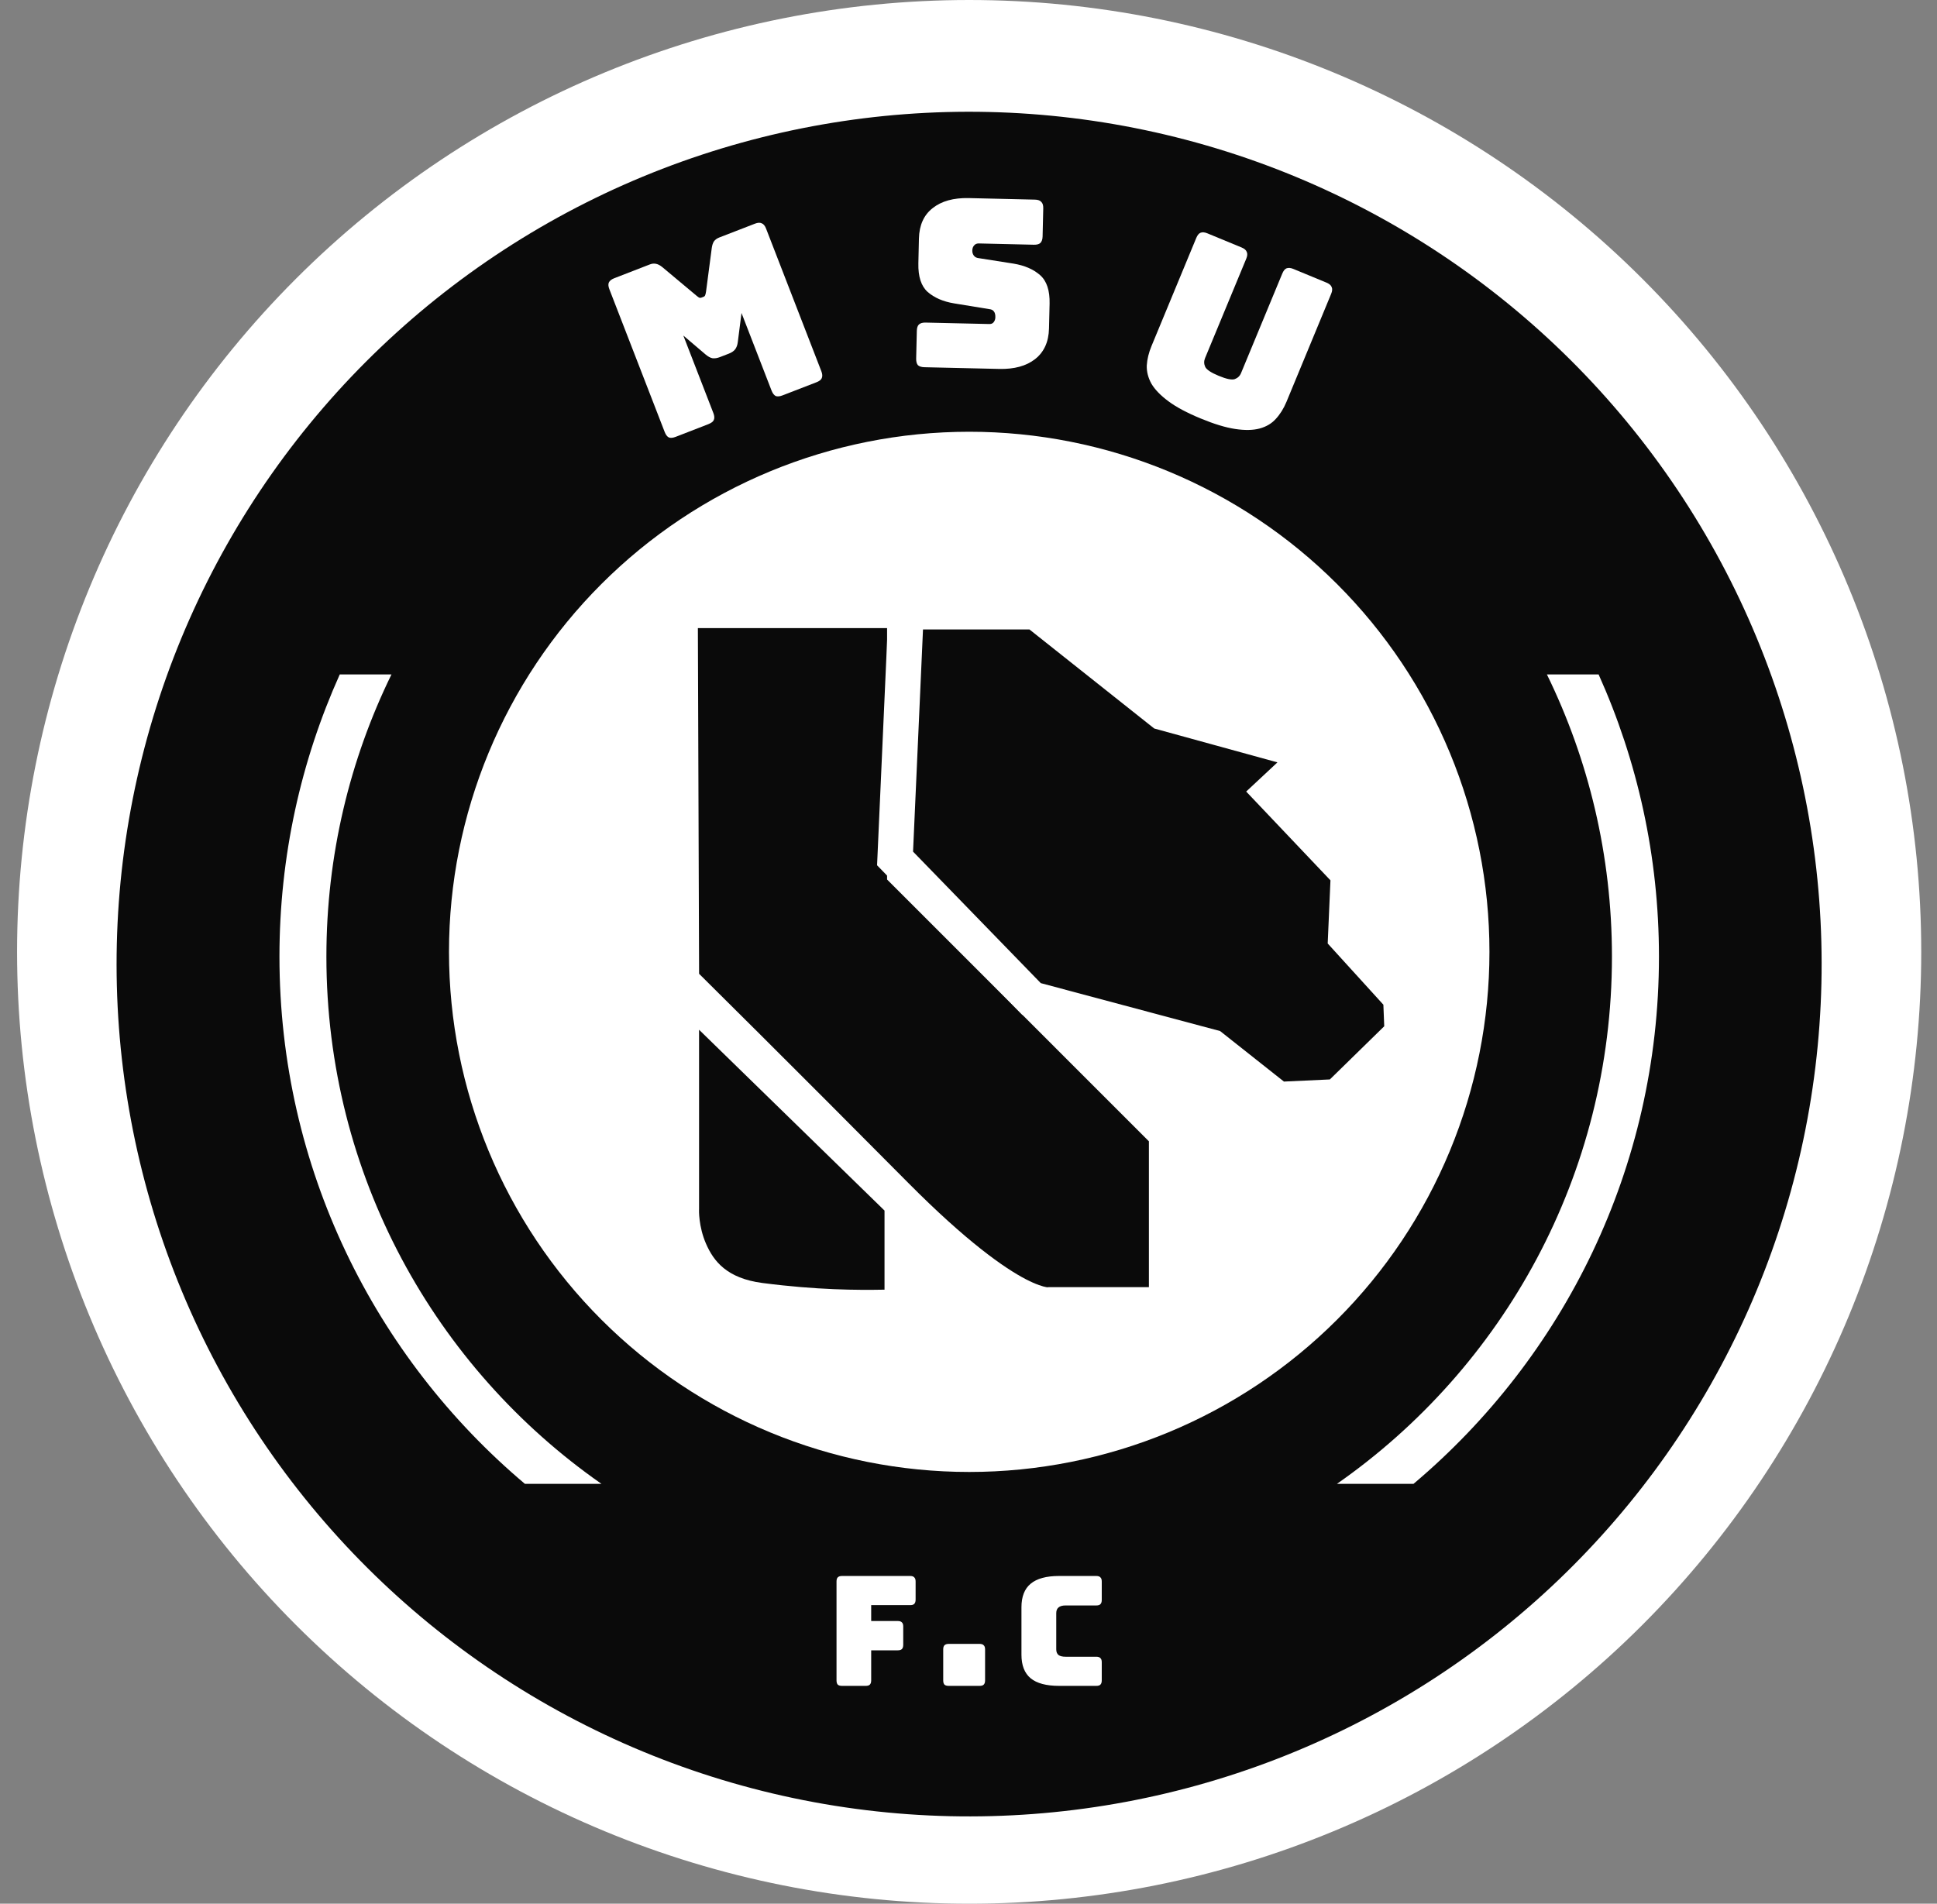<svg width="59" height="58" viewBox="0 0 59 58" fill="none" xmlns="http://www.w3.org/2000/svg">
<rect x="0" y="0" width="59" height="58" fill="#808080" stroke="none"/>
<path d="M58.52 29C58.52 32.808 57.769 36.579 56.312 40.098C54.855 43.616 52.718 46.813 50.026 49.506C47.333 52.199 44.136 54.335 40.617 55.792C37.099 57.25 33.328 58 29.52 58C21.828 58 14.452 54.945 9.013 49.506C3.575 44.068 0.52 36.691 0.52 29C0.52 21.309 3.575 13.932 9.013 8.494C14.452 3.055 21.828 6.15664e-07 29.52 0C37.211 -4.10443e-07 44.587 3.055 50.026 8.494C55.464 13.932 58.52 21.309 58.52 29V29Z" fill="white"/>
<path d="M56.892 29C56.892 32.594 56.184 36.154 54.809 39.474C53.433 42.795 51.417 45.813 48.875 48.355C46.333 50.896 43.316 52.913 39.995 54.288C36.674 55.664 33.115 56.372 29.52 56.372C22.261 56.372 15.299 53.488 10.165 48.355C5.032 43.221 2.148 36.259 2.148 29C2.148 21.74 5.032 14.778 10.165 9.645C15.299 4.512 22.261 1.628 29.52 1.628C33.115 1.628 36.674 2.336 39.995 3.711C43.316 5.087 46.333 7.103 48.875 9.645C51.417 12.187 53.433 15.204 54.809 18.525C56.184 21.846 56.892 25.405 56.892 29V29Z" fill="white"/>
<path d="M15.606 7.446C21.422 3.756 28.465 2.528 35.186 4.031C41.907 5.534 47.755 9.645 51.445 15.46C55.135 21.276 56.363 28.319 54.86 35.04C53.357 41.761 49.246 47.609 43.431 51.299C37.615 54.989 30.572 56.217 23.851 54.714C17.13 53.211 11.282 49.1 7.592 43.285C5.765 40.405 4.523 37.194 3.937 33.835C3.351 30.475 3.433 27.033 4.177 23.705C4.921 20.378 6.313 17.229 8.274 14.439C10.236 11.649 12.727 9.273 15.606 7.446V7.446Z" fill="#0A0A0A"/>
<path d="M45.368 29C45.368 31.081 44.958 33.142 44.162 35.064C43.366 36.987 42.199 38.734 40.727 40.205C39.256 41.676 37.509 42.844 35.586 43.64C33.664 44.436 31.603 44.846 29.522 44.846C25.319 44.846 21.289 43.177 18.317 40.205C15.345 37.233 13.676 33.203 13.676 29C13.676 24.797 15.345 20.767 18.317 17.795C21.289 14.823 25.319 13.154 29.522 13.154C31.603 13.154 33.664 13.564 35.586 14.36C37.509 15.156 39.256 16.324 40.727 17.795C42.199 19.267 43.366 21.013 44.162 22.936C44.958 24.858 45.368 26.919 45.368 29V29Z" fill="white"/>
<path d="M20.715 18.598H27.557V26.573L35.532 34.548V39.228L36.057 39.753H32.006C32.006 39.753 30.901 40.067 27.28 36.416C23.659 32.766 20.755 29.891 20.755 29.891L20.715 18.598Z" fill="#0A0A0A"/>
<path d="M20.176 18.06L20.178 18.6L20.218 30.117L20.377 30.274C20.377 30.274 23.28 33.147 26.899 36.796C28.735 38.646 29.949 39.515 30.755 39.932C31.157 40.141 31.459 40.237 31.687 40.276C31.801 40.296 31.896 40.301 31.974 40.298C31.992 40.297 31.997 40.294 32.016 40.292H37.358L36.072 39.006V34.325L28.096 26.35V18.06H20.176ZM21.257 19.137H27.02V26.796L34.995 34.772V39.215H31.932L31.915 39.22C31.908 39.219 31.903 39.221 31.87 39.215C31.777 39.199 31.577 39.145 31.25 38.976C30.598 38.638 29.45 37.838 27.664 36.038C24.129 32.474 21.43 29.803 21.294 29.668L21.257 19.137Z" fill="white"/>
<path d="M20.755 30.095V36.833C20.755 36.833 20.636 39.296 23.159 39.623C25.682 39.949 27.89 39.812 27.89 39.812L27.481 39.429V36.655L20.755 30.095Z" fill="#0A0A0A"/>
<path d="M20.215 28.818V30.095V36.833L20.216 36.807C20.216 36.807 20.176 37.538 20.517 38.32C20.857 39.102 21.656 39.971 23.089 40.157C25.671 40.491 27.923 40.349 27.923 40.349L29.169 40.271L28.019 39.195V36.428L20.215 28.818ZM21.293 31.373L26.942 36.882V39.292C26.122 39.308 24.881 39.303 23.227 39.089C22.138 38.948 21.735 38.422 21.504 37.89C21.273 37.359 21.292 36.859 21.292 36.859L21.293 36.846L21.293 31.373Z" fill="white"/>
<path d="M27.598 18.64H31.543L35.405 21.704L39.98 22.964L38.721 24.139L41.072 26.615L40.988 28.546L42.667 30.393L42.709 31.485L40.736 33.415L38.931 33.499L36.916 31.904L31.417 30.435L27.262 26.154L27.598 18.64Z" fill="#0A0A0A"/>
<path d="M27.084 18.102L27.061 18.616L26.715 26.362L31.136 30.917L36.671 32.396L38.756 34.047L40.967 33.944L43.257 31.702L43.199 30.176L41.536 28.348L41.621 26.41L39.487 24.162L41.053 22.7L35.655 21.214L31.732 18.102H27.084ZM28.114 19.178H31.357L35.157 22.195L38.91 23.227L37.958 24.116L40.525 26.821L40.441 28.745L42.137 30.61L42.163 31.267L40.507 32.887L39.108 32.952L37.164 31.413L31.702 29.953L27.811 25.946L28.114 19.178Z" fill="white"/>
<path d="M11.924 20.548H10.349C9.169 23.173 8.512 26.083 8.512 29.145C8.512 35.586 11.418 41.353 15.988 45.208H18.32C13.254 41.671 9.942 35.799 9.942 29.145C9.942 26.06 10.655 23.143 11.924 20.548V20.548Z" fill="white"/>
<path d="M48.693 20.548H47.118C48.387 23.143 49.099 26.06 49.099 29.145C49.099 35.799 45.788 41.671 40.723 45.208H43.055C47.625 41.353 50.531 35.586 50.531 29.145C50.531 26.083 49.873 23.173 48.693 20.548Z" fill="white"/>
<path d="M21.581 12.921L20.581 13.309C20.497 13.342 20.427 13.348 20.373 13.328C20.321 13.302 20.279 13.246 20.246 13.161L18.561 8.812C18.528 8.727 18.523 8.66 18.544 8.61C18.569 8.554 18.624 8.51 18.709 8.477L19.789 8.058C19.861 8.03 19.925 8.024 19.982 8.038C20.044 8.05 20.108 8.084 20.176 8.14L21.204 9C21.242 9.031 21.271 9.054 21.292 9.066C21.316 9.077 21.342 9.077 21.369 9.066L21.43 9.043C21.456 9.032 21.473 9.015 21.48 8.992C21.49 8.968 21.499 8.931 21.506 8.882L21.68 7.556C21.692 7.469 21.715 7.401 21.747 7.353C21.784 7.302 21.839 7.263 21.91 7.235L22.997 6.814C23.082 6.781 23.151 6.778 23.202 6.804C23.256 6.824 23.3 6.877 23.333 6.962L25.018 11.311C25.051 11.396 25.055 11.466 25.03 11.522C25.008 11.572 24.955 11.613 24.87 11.646L23.836 12.046C23.751 12.079 23.682 12.086 23.628 12.066C23.576 12.039 23.534 11.983 23.501 11.899L22.586 9.536L22.473 10.421C22.462 10.513 22.435 10.588 22.39 10.646C22.349 10.698 22.286 10.741 22.201 10.774L21.932 10.878C21.847 10.911 21.77 10.923 21.699 10.914C21.632 10.899 21.563 10.861 21.493 10.801L20.814 10.223L21.729 12.585C21.762 12.67 21.767 12.741 21.742 12.796C21.72 12.846 21.666 12.887 21.581 12.92L21.581 12.921Z" fill="white"/>
<path d="M30.433 11.24L28.16 11.188C28.068 11.186 28.002 11.165 27.959 11.126C27.922 11.082 27.904 11.014 27.906 10.923L27.926 10.081C27.928 9.99 27.949 9.926 27.988 9.888C28.032 9.846 28.1 9.826 28.191 9.828L30.126 9.872C30.189 9.875 30.235 9.857 30.265 9.818C30.299 9.776 30.317 9.726 30.318 9.668C30.32 9.586 30.305 9.526 30.272 9.487C30.244 9.448 30.199 9.425 30.137 9.419L29.061 9.243C28.726 9.188 28.458 9.071 28.255 8.894C28.058 8.716 27.964 8.426 27.973 8.023L27.99 7.268C28 6.86 28.139 6.551 28.408 6.341C28.677 6.127 29.044 6.025 29.509 6.035L31.524 6.082C31.615 6.084 31.679 6.107 31.716 6.151C31.759 6.19 31.779 6.255 31.777 6.347L31.757 7.203C31.755 7.294 31.732 7.361 31.688 7.403C31.649 7.44 31.583 7.458 31.492 7.456L29.816 7.417C29.753 7.415 29.705 7.436 29.67 7.479C29.636 7.517 29.618 7.567 29.616 7.629C29.614 7.691 29.63 7.744 29.663 7.788C29.696 7.832 29.743 7.857 29.805 7.864L30.874 8.032C31.209 8.088 31.478 8.204 31.68 8.382C31.882 8.559 31.979 8.849 31.97 9.252L31.952 10.008C31.943 10.415 31.801 10.727 31.528 10.941C31.259 11.151 30.894 11.251 30.434 11.24H30.433Z" fill="white"/>
<path d="M39.185 12.243C39.1 12.447 38.992 12.62 38.86 12.763C38.735 12.903 38.569 13.001 38.365 13.056C38.166 13.109 37.92 13.114 37.627 13.07C37.333 13.026 36.98 12.919 36.568 12.748C36.156 12.578 35.83 12.404 35.592 12.227C35.353 12.051 35.181 11.873 35.073 11.693C34.972 11.511 34.924 11.325 34.93 11.135C34.942 10.943 34.99 10.745 35.075 10.541L36.438 7.249C36.473 7.165 36.515 7.113 36.566 7.092C36.622 7.068 36.692 7.074 36.776 7.109L37.821 7.541C37.905 7.576 37.956 7.621 37.975 7.675C38.001 7.727 37.996 7.795 37.961 7.88L36.705 10.912C36.668 11.001 36.67 11.09 36.711 11.179C36.754 11.264 36.89 11.355 37.121 11.45C37.356 11.548 37.519 11.581 37.609 11.551C37.701 11.517 37.766 11.455 37.802 11.366L39.058 8.334C39.093 8.25 39.135 8.197 39.185 8.176C39.242 8.153 39.312 8.159 39.396 8.194L40.407 8.612C40.491 8.647 40.543 8.692 40.562 8.747C40.587 8.799 40.582 8.867 40.547 8.951L39.185 12.243Z" fill="white"/>
<path d="M26.369 51.363H25.648C25.589 51.363 25.546 51.351 25.518 51.326C25.493 51.298 25.48 51.255 25.48 51.196V48.182C25.48 48.124 25.493 48.082 25.518 48.057C25.546 48.029 25.589 48.015 25.648 48.015H27.722C27.781 48.015 27.823 48.029 27.847 48.057C27.875 48.082 27.889 48.124 27.889 48.182V48.736C27.889 48.795 27.875 48.838 27.847 48.866C27.823 48.891 27.781 48.903 27.722 48.903H26.536V49.387H27.345C27.404 49.387 27.446 49.401 27.471 49.429C27.498 49.453 27.512 49.495 27.512 49.554V50.112C27.512 50.171 27.498 50.215 27.471 50.242C27.446 50.267 27.404 50.28 27.345 50.28H26.536V51.196C26.536 51.255 26.522 51.298 26.494 51.326C26.469 51.351 26.427 51.363 26.369 51.363V51.363Z" fill="white"/>
<path d="M29.837 51.363H28.898C28.839 51.363 28.796 51.351 28.768 51.326C28.743 51.298 28.73 51.255 28.73 51.196V50.252C28.73 50.193 28.743 50.151 28.768 50.126C28.796 50.098 28.839 50.084 28.898 50.084H29.837C29.896 50.084 29.938 50.098 29.963 50.126C29.991 50.151 30.005 50.193 30.005 50.252V51.196C30.005 51.255 29.991 51.298 29.963 51.326C29.938 51.351 29.896 51.363 29.837 51.363Z" fill="white"/>
<path d="M33.392 51.363H32.257C31.87 51.363 31.581 51.286 31.392 51.131C31.206 50.976 31.113 50.737 31.113 50.414V48.968C31.113 48.646 31.206 48.407 31.392 48.252C31.581 48.094 31.87 48.015 32.257 48.015H33.392C33.451 48.015 33.492 48.029 33.517 48.057C33.545 48.082 33.559 48.124 33.559 48.182V48.745C33.559 48.804 33.545 48.847 33.517 48.875C33.492 48.9 33.451 48.913 33.392 48.913H32.457C32.361 48.913 32.29 48.933 32.243 48.973C32.197 49.01 32.173 49.068 32.173 49.145V50.252C32.173 50.329 32.197 50.387 32.243 50.424C32.29 50.458 32.361 50.475 32.457 50.475H33.392C33.451 50.475 33.492 50.489 33.517 50.517C33.545 50.542 33.559 50.583 33.559 50.642V51.196C33.559 51.255 33.545 51.298 33.517 51.326C33.492 51.351 33.451 51.363 33.392 51.363V51.363Z" fill="white"/>
</svg>
